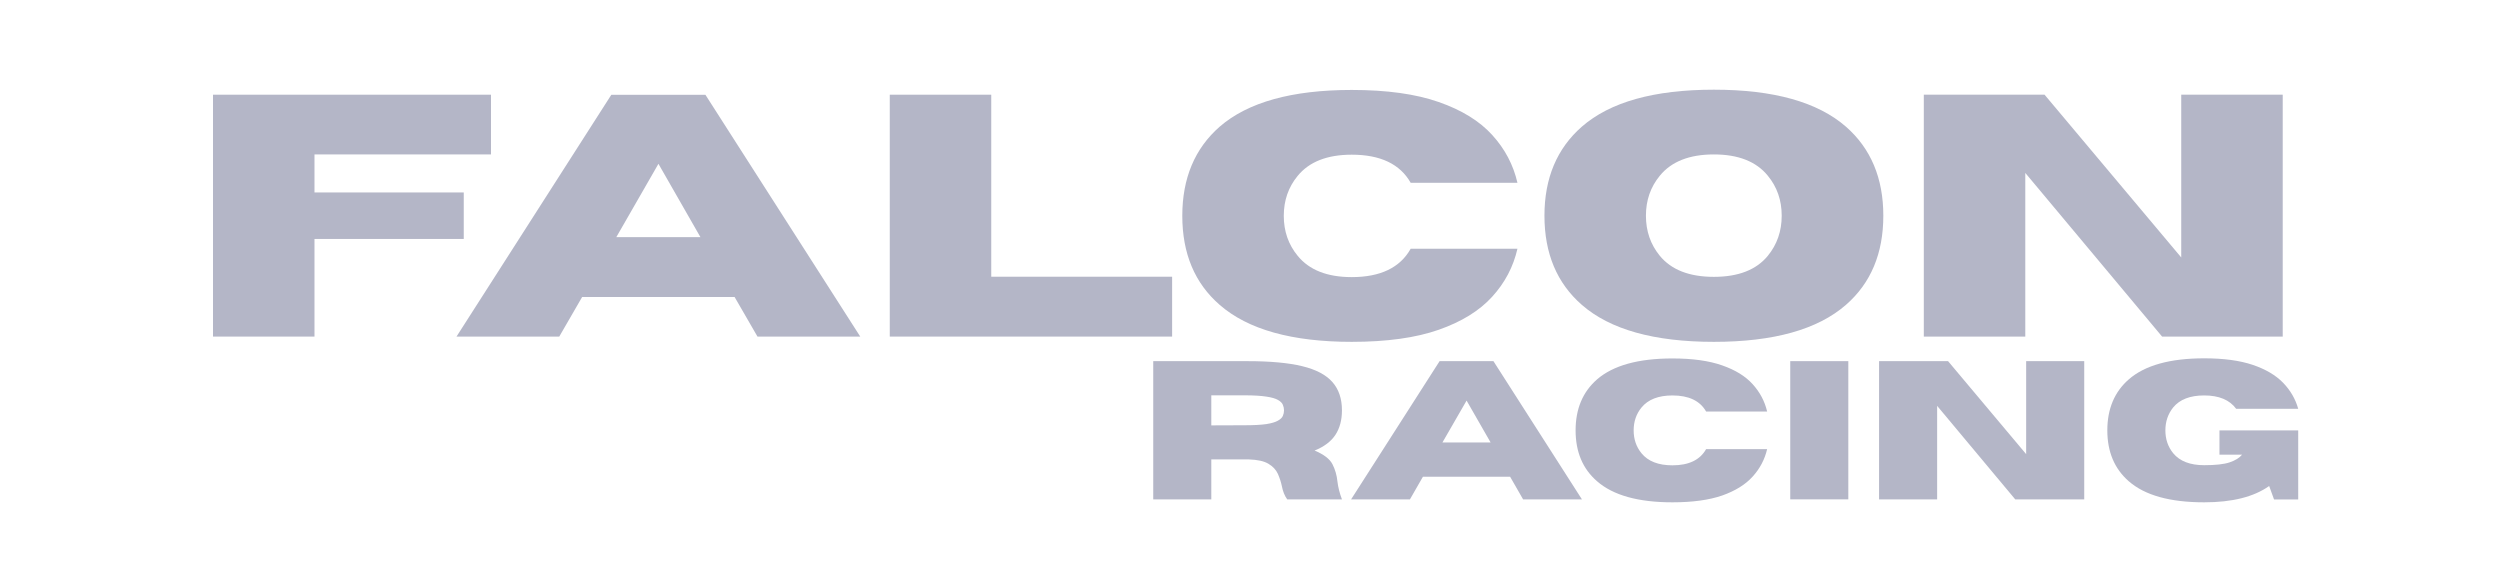 <svg width="223" height="52" viewBox="0 0 223 52" fill="none" xmlns="http://www.w3.org/2000/svg">
<path d="M28.052 30.023H19V8.447H43.796V13.775H28.052V17.167H41.367V21.315H28.052V30.023Z" fill="#B4B6C7"/>
<path d="M76.734 30.023H67.567L65.527 26.494H51.926L49.886 30.023H40.72L54.527 8.459H62.926L76.734 30.023ZM62.479 21.154L58.733 14.612L54.974 21.154H62.479Z" fill="#B4B6C7"/>
<path d="M104.553 30.023H79.367V8.447H88.419V24.683H104.553V30.023Z" fill="#B4B6C7"/>
<path d="M120.575 30.493C115.241 30.493 111.316 29.393 108.795 27.193C106.572 25.262 105.461 22.615 105.461 19.252C105.461 15.901 106.572 13.248 108.795 11.3C111.316 9.117 115.241 8.023 120.575 8.023C123.706 8.023 126.292 8.384 128.332 9.1C130.377 9.81 131.967 10.79 133.099 12.033C134.236 13.28 134.989 14.703 135.356 16.307H125.834C124.886 14.634 123.133 13.798 120.575 13.798C118.389 13.798 116.782 14.428 115.751 15.689C114.926 16.691 114.513 17.877 114.513 19.252C114.513 20.627 114.926 21.816 115.751 22.816C116.782 24.085 118.389 24.718 120.575 24.718C123.133 24.718 124.886 23.876 125.834 22.186H135.356C134.989 23.798 134.236 25.228 133.099 26.471C131.967 27.717 130.377 28.7 128.332 29.416C126.292 30.132 123.706 30.493 120.575 30.493Z" fill="#B4B6C7"/>
<path d="M152.878 30.493C147.544 30.493 143.62 29.393 141.099 27.193C138.876 25.254 137.765 22.604 137.765 19.241C137.765 15.895 138.876 13.248 141.099 11.3C143.62 9.1 147.544 8 152.878 8C158.209 8 162.137 9.1 164.658 11.3C166.881 13.248 167.992 15.895 167.992 19.241C167.992 22.604 166.881 25.254 164.658 27.193C162.137 29.393 158.209 30.493 152.878 30.493ZM152.878 24.695C155.061 24.695 156.665 24.07 157.691 22.816C158.516 21.808 158.928 20.616 158.928 19.241C158.928 17.866 158.516 16.68 157.691 15.677C156.665 14.411 155.061 13.775 152.878 13.775C150.693 13.775 149.086 14.411 148.054 15.677C147.229 16.68 146.817 17.866 146.817 19.241C146.817 20.616 147.229 21.808 148.054 22.816C149.086 24.07 150.693 24.695 152.878 24.695Z" fill="#B4B6C7"/>
<path d="M203.619 30.023H192.859L180.656 15.425V30.023H171.604V8.447H182.375L194.566 22.965V8.447H203.619V30.023Z" fill="#B4B6C7"/>
<path d="M119.702 44.544H114.82C114.591 44.232 114.431 43.834 114.339 43.352C114.262 42.986 114.144 42.625 113.984 42.264C113.823 41.906 113.543 41.608 113.147 41.37C112.758 41.135 112.176 41.004 111.406 40.981H108.048V44.544H102.869V32.215H111.28C113.296 32.215 114.918 32.364 116.15 32.662C117.387 32.96 118.287 33.435 118.854 34.083C119.418 34.724 119.702 35.566 119.702 36.603C119.702 37.469 119.507 38.196 119.117 38.792C118.728 39.382 118.109 39.846 117.261 40.19C118.077 40.528 118.607 40.932 118.854 41.405C119.097 41.88 119.246 42.399 119.301 42.963C119.361 43.467 119.495 43.994 119.702 44.544ZM108.048 37.944L111.005 37.933C111.83 37.933 112.477 37.898 112.953 37.83C113.425 37.755 113.772 37.652 113.995 37.52C114.225 37.391 114.368 37.251 114.431 37.096C114.5 36.936 114.534 36.773 114.534 36.603C114.534 36.437 114.5 36.271 114.431 36.111C114.368 35.95 114.225 35.807 113.995 35.675C113.772 35.546 113.425 35.446 112.953 35.377C112.477 35.303 111.83 35.263 111.005 35.263H108.048V37.944Z" fill="#B4B6C7"/>
<path d="M141.108 44.544H135.861L134.703 42.527H126.923L125.766 44.544H120.518L128.412 32.214H133.214L141.108 44.544ZM132.962 39.468L130.819 35.732L128.665 39.468H132.962Z" fill="#B4B6C7"/>
<path d="M149.183 44.807C146.135 44.807 143.892 44.183 142.457 42.928C141.179 41.822 140.543 40.31 140.543 38.39C140.543 36.474 141.179 34.959 142.457 33.841C143.892 32.598 146.135 31.974 149.183 31.974C150.97 31.974 152.448 32.18 153.617 32.592C154.786 32.999 155.691 33.555 156.333 34.265C156.98 34.976 157.413 35.789 157.628 36.706H152.185C151.641 35.752 150.641 35.274 149.183 35.274C147.928 35.274 147.008 35.635 146.421 36.351C145.954 36.924 145.722 37.605 145.722 38.39C145.722 39.178 145.954 39.857 146.421 40.43C147.008 41.149 147.928 41.507 149.183 41.507C150.641 41.507 151.641 41.026 152.185 40.063H157.628C157.413 40.989 156.98 41.805 156.333 42.515C155.691 43.226 154.786 43.787 153.617 44.2C152.448 44.604 150.97 44.807 149.183 44.807Z" fill="#B4B6C7"/>
<path d="M164.87 44.543H159.69V32.214H164.87V44.543Z" fill="#B4B6C7"/>
<path d="M185.913 44.544H179.759L172.793 36.202V44.544H167.613V32.214H173.766L180.733 40.51V32.214H185.913V44.544Z" fill="#B4B6C7"/>
<path d="M196.612 44.807C193.564 44.807 191.321 44.182 189.886 42.928C188.609 41.813 187.973 40.301 187.973 38.39C187.973 36.474 188.609 34.958 189.886 33.841C191.321 32.589 193.564 31.962 196.612 31.962C198.345 31.962 199.789 32.157 200.944 32.546C202.095 32.936 202.998 33.469 203.648 34.139C204.304 34.812 204.754 35.589 205 36.465H199.466C198.884 35.672 197.933 35.273 196.612 35.273C195.358 35.273 194.438 35.629 193.851 36.339C193.384 36.921 193.152 37.605 193.152 38.39C193.152 39.178 193.384 39.857 193.851 40.43C194.438 41.14 195.358 41.495 196.612 41.495C197.621 41.495 198.377 41.412 198.881 41.243C199.391 41.069 199.763 40.839 199.993 40.556H197.976V38.39H205V44.555H202.846L202.41 43.352C201.041 44.323 199.11 44.807 196.612 44.807Z" fill="#B4B6C7"/>
</svg>
